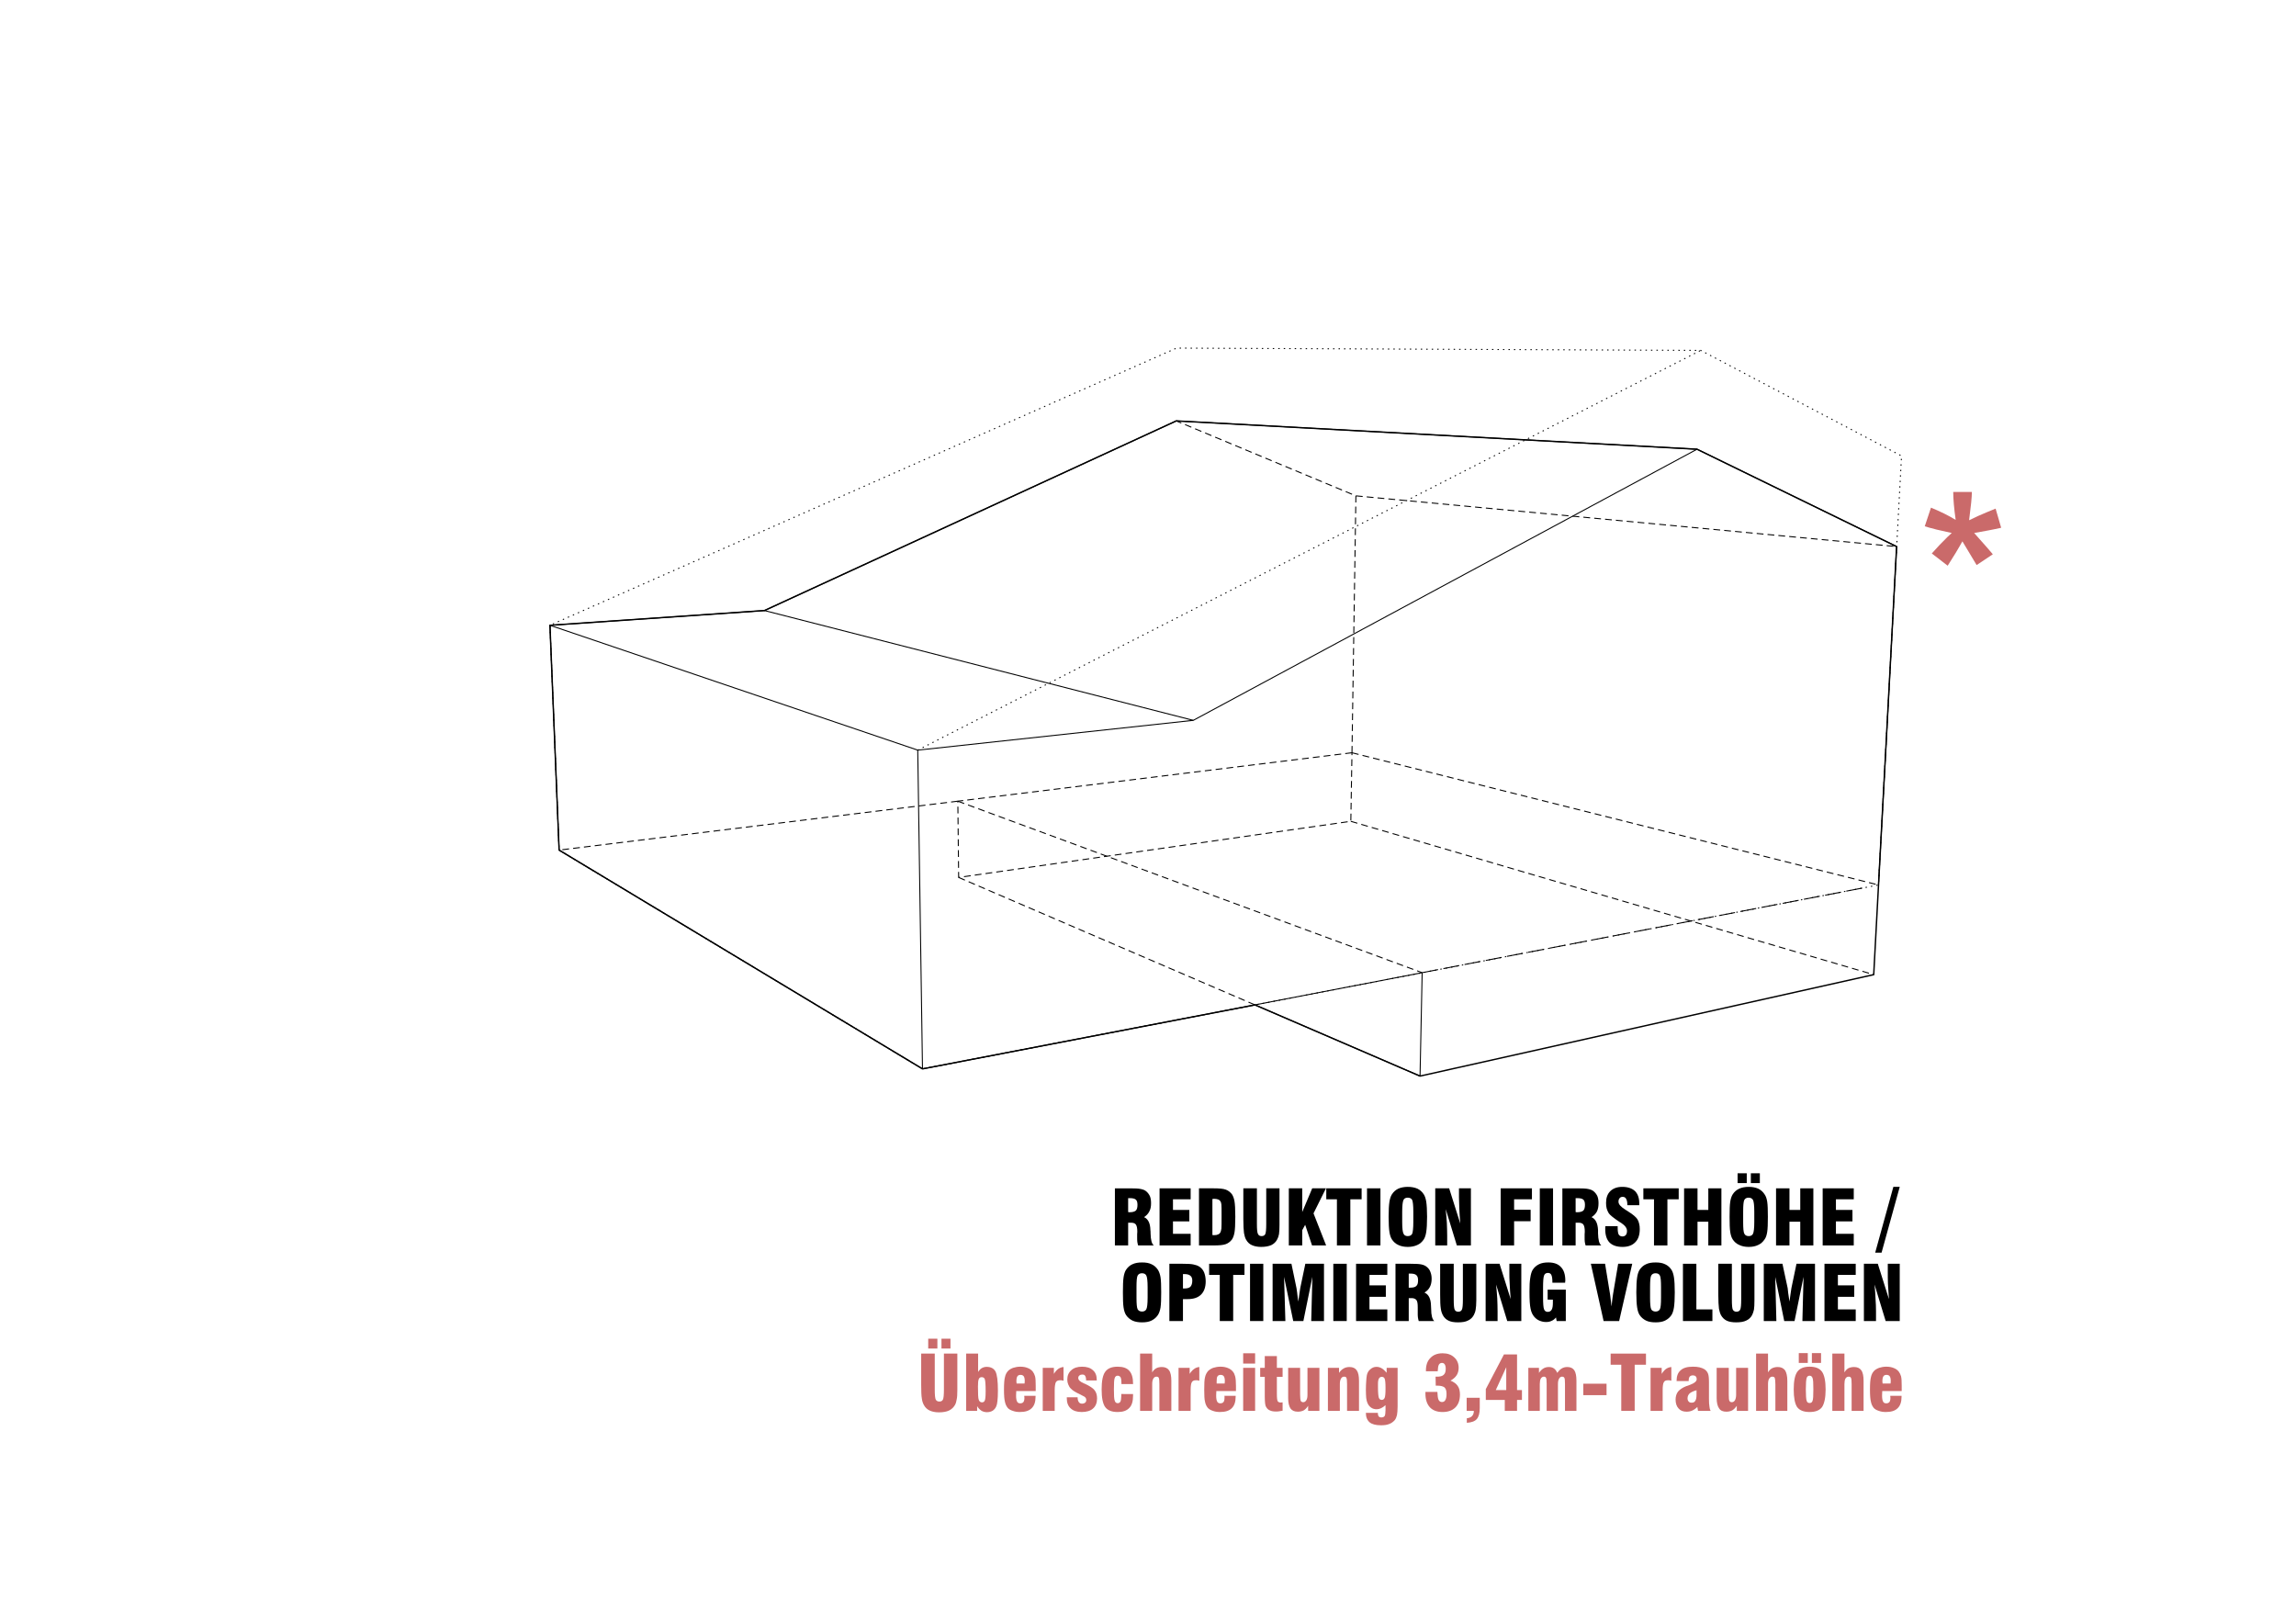 <?xml version="1.0" encoding="utf-8"?>
<!-- Generator: Adobe Illustrator 16.0.0, SVG Export Plug-In . SVG Version: 6.00 Build 0)  -->
<!DOCTYPE svg PUBLIC "-//W3C//DTD SVG 1.1//EN" "http://www.w3.org/Graphics/SVG/1.1/DTD/svg11.dtd">
<svg version="1.1" id="Ebene_1" xmlns="http://www.w3.org/2000/svg" xmlns:xlink="http://www.w3.org/1999/xlink" x="0px" y="0px"
	 width="1683.999px" height="1190.438px" viewBox="0 0 1683.999 1190.438" enable-background="new 0 0 1683.999 1190.438"
	 xml:space="preserve">
<polyline fill="none" stroke="#000000" stroke-width="0.72" stroke-linejoin="round" stroke-miterlimit="10" stroke-dasharray="4.98,3" points="
	991.601,552.039 702.52,587.56 703.121,643.48 990.761,602.32 991.601,552.039 "/>
<polyline fill="none" stroke="#000000" stroke-width="0.72" stroke-linejoin="round" stroke-miterlimit="10" points="
	410.08,623.439 403.361,458.56 560.68,447.759 862.72,308.679 "/>
<line fill="none" stroke="#000000" stroke-width="0.72" stroke-linejoin="round" stroke-miterlimit="10" stroke-dasharray="4.98,3" x1="702.52" y1="587.56" x2="410.08" y2="623.439"/>
<polyline fill="none" stroke="#000000" stroke-width="0.72" stroke-linejoin="round" stroke-miterlimit="10" points="
	1244.681,329.439 862.72,308.679 1244.681,329.439 "/>
<line fill="none" stroke="#000000" stroke-width="0.72" stroke-linejoin="round" stroke-miterlimit="10" stroke-dasharray="4.98,3" x1="703.121" y1="643.48" x2="920.44" y2="736.961"/>
<line fill="none" stroke="#000000" stroke-width="0.72" stroke-linejoin="round" stroke-miterlimit="10" x1="920.44" y1="736.961" x2="1041.521" y2="789.16"/>
<line fill="none" stroke="#000000" stroke-width="0.72" stroke-linejoin="round" stroke-miterlimit="10" stroke-dasharray="4.98,3" x1="702.52" y1="587.56" x2="1043.079" y2="713.32"/>
<polyline fill="none" stroke="#000000" stroke-width="0.72" stroke-linejoin="round" stroke-miterlimit="10" points="875.2,528.279 
	560.68,447.759 875.2,528.279 "/>
<polyline fill="none" stroke="#000000" stroke-width="0.72" stroke-linejoin="round" stroke-miterlimit="10" points="
	410.08,623.439 676.6,783.881 410.08,623.439 "/>
<polyline fill="none" stroke="#000000" stroke-width="0.72" stroke-linejoin="round" stroke-miterlimit="10" points="
	673.121,550.119 403.361,458.56 673.121,550.119 "/>
<polyline fill="none" stroke="#000000" stroke-width="0.72" stroke-linejoin="round" stroke-miterlimit="10" points="
	1043.079,713.32 790.6,761.92 676.6,783.881 "/>
<path fill="none" stroke="#000000" stroke-width="0.72" stroke-linejoin="round" stroke-miterlimit="10" stroke-dasharray="4.98,3" d="
	M991.601,552.039l2.881-188.399L862.72,308.679 M994.481,363.64l396.598,37.199 M991.601,552.039L1377.761,649 M990.761,602.32
	l383.518,112.439"/>
<polyline fill="none" stroke="#000000" stroke-width="1.02" stroke-linejoin="round" stroke-miterlimit="10" points="676.6,783.881 
	410.08,623.439 403.361,458.56 560.68,447.759 862.72,308.679 1244.681,329.439 1391.079,400.839 1374.28,714.76 1041.521,789.16 
	920.44,736.961 676.6,783.881 "/>
<polyline fill="none" stroke="#000000" stroke-width="0.72" stroke-linejoin="round" stroke-miterlimit="10" points="676.6,783.881 
	673.121,550.119 875.2,528.279 1244.681,329.439 1391.079,400.839 1382.802,556.599 1377.759,649 "/>
<line fill="none" stroke="#000000" stroke-width="0.72" stroke-linejoin="round" stroke-miterlimit="10" x1="1043.079" y1="713.32" x2="1041.521" y2="789.16"/>
<line fill="none" stroke="#000000" stroke-width="0.72" stroke-linejoin="round" stroke-miterlimit="10" stroke-dasharray="11.88,3.96" x1="1043.079" y1="713.32" x2="1367.079" y2="651.041"/>
<path fill="none" stroke="#000000" stroke-width="0.72" stroke-linejoin="round" stroke-miterlimit="10" stroke-dasharray="1.02,3" d="
	M673.121,550.119l574.317-293.16 M676.6,783.881L410.08,623.439l-6.719-164.88l459.599-203.28l384.479,1.68l147.242,77.4
	L1377.761,649L676.6,783.881"/>
<path fill-rule="evenodd" clip-rule="evenodd" d="M827.439,888.881V878.68c0.24,0,0.361,0,0.721,0c0.24,0,0.359,0,0.6,0
	c2.041,0,3.48,0.361,4.32,1.08c0.84,0.721,1.201,2.041,1.201,3.84c0,1.92-0.361,3.361-1.201,4.201
	c-0.84,0.719-2.279,1.199-4.32,1.199c-0.24,0-0.359,0-0.6,0C827.801,889,827.68,888.881,827.439,888.881 M817.721,913.359h9.719
	v-16.68h2.041c1.801,0,3,0.48,3.6,1.32c0.721,0.961,1.08,2.76,1.08,5.279c0,0.361-0.119,0.961-0.119,1.92c0,0.961,0,1.682,0,2.4
	c0,1.08,0,2.16,0.119,3.121c0.121,0.959,0.359,1.799,0.6,2.639h11.521c-1.561-1.199-2.281-4.08-2.4-8.879
	c0-0.961,0-1.68-0.119-2.281v-0.119c-0.121-5.039-1.682-8.16-4.681-9.48c1.681-1.08,2.999-2.4,3.839-4.08
	c0.961-1.68,1.32-3.719,1.32-6.119c0-1.92-0.24-3.721-0.84-5.16c-0.6-1.32-1.561-2.641-2.759-3.6c-0.961-0.84-2.281-1.32-3.961-1.68
	c-1.68-0.361-4.199-0.48-7.92-0.48h-11.039V913.359z"/>
<polyline fill-rule="evenodd" clip-rule="evenodd" points="850.479,913.359 873.28,913.359 873.28,904.84 860.319,904.84 
	860.319,895.721 872.319,895.721 872.319,887.32 860.319,887.32 860.319,879.52 873.28,879.52 873.28,871.48 850.479,871.48 "/>
<path fill-rule="evenodd" clip-rule="evenodd" d="M889.239,879.279c0.24,0,0.361,0,0.6,0c0.121-0.119,0.361-0.119,0.721-0.119
	c1.201,0,2.16,0.24,2.881,0.48c0.719,0.24,1.32,0.719,1.68,1.32c0.359,0.479,0.6,1.318,0.719,2.52c0.121,1.199,0.121,3.6,0.121,7.08
	v1.92c0,4.199,0,7.08-0.121,8.52c-0.238,1.439-0.479,2.4-0.84,3c-0.359,0.6-0.959,1.08-1.68,1.32
	c-0.719,0.359-1.559,0.48-2.639,0.48h-0.842c-0.119,0-0.359,0-0.6-0.121V879.279 M879.399,913.359H890.2
	c3.959,0,6.959-0.238,8.879-0.959s3.361-1.92,4.561-3.48c0.84-1.32,1.439-3,1.801-5.039c0.359-2.041,0.6-5.881,0.6-11.521
	c0-5.52-0.24-9.359-0.6-11.398c-0.361-2.041-0.961-3.721-1.801-5.041c-1.199-1.561-2.641-2.76-4.561-3.48
	c-1.92-0.719-4.92-0.959-8.879-0.959h-10.801V913.359z"/>
<path fill-rule="evenodd" clip-rule="evenodd" d="M911.919,871.48v22.561c0,4.799,0.24,8.158,0.48,10.199
	c0.361,2.039,0.84,3.721,1.561,4.92c1.08,1.92,2.52,3.24,4.199,3.961c1.801,0.84,4.08,1.318,6.84,1.318
	c3.121,0,5.521-0.479,7.441-1.318c1.92-0.961,3.359-2.281,4.32-4.201c0.6-1.08,1.078-2.4,1.318-3.84
	c0.24-1.561,0.361-3.84,0.361-6.84v-26.76h-9.721v26.279c0,3.84-0.24,6.361-0.721,7.32c-0.479,0.961-1.439,1.439-2.639,1.439
	c-1.32,0-2.16-0.479-2.641-1.439c-0.6-0.959-0.84-3.359-0.84-7.32V871.48H911.919"/>
<polyline fill-rule="evenodd" clip-rule="evenodd" points="945.28,913.359 955.12,913.359 955.12,902.199 957.28,898.24 
	962.319,913.359 972.64,913.359 963.399,889.84 972.521,871.48 962.44,871.48 955.12,888.881 955.12,871.48 945.28,871.48 "/>
<polyline fill-rule="evenodd" clip-rule="evenodd" points="980.56,913.359 990.399,913.359 990.399,879.52 998.681,879.52 
	998.681,871.48 972.761,871.48 972.761,879.52 980.56,879.52 "/>
<rect x="1002.638" y="871.48" width="9.84" height="41.879"/>
<path fill-rule="evenodd" clip-rule="evenodd" d="M1036.601,896.199c0,4.561-0.361,7.441-0.842,8.641
	c-0.598,1.08-1.68,1.68-3.238,1.68c-1.561,0-2.641-0.6-3.121-1.799c-0.598-1.08-0.959-3.961-0.959-8.521v-7.559
	c0-4.561,0.361-7.441,0.959-8.641c0.48-1.08,1.561-1.68,3.121-1.68c1.559,0,2.641,0.6,3.238,1.68c0.48,1.08,0.842,3.961,0.842,8.641
	V896.199 M1018.479,892.359c0,5.16,0.24,8.762,0.6,11.16c0.361,2.281,0.961,4.08,1.801,5.4c1.199,1.801,2.76,3.24,4.68,4.08
	c1.922,0.961,4.32,1.439,6.961,1.439c2.76,0,5.039-0.479,7.08-1.439c1.92-0.84,3.479-2.279,4.68-4.08
	c0.84-1.32,1.439-3.119,1.799-5.52c0.361-2.279,0.602-6,0.602-11.041c0-4.92-0.24-8.639-0.602-11.039
	c-0.359-2.279-0.959-4.08-1.799-5.4c-1.201-1.92-2.76-3.24-4.68-4.199c-1.92-0.84-4.32-1.32-7.08-1.32
	c-2.641,0-5.039,0.48-6.961,1.32c-1.92,0.959-3.48,2.279-4.68,4.199c-0.84,1.32-1.439,3.121-1.801,5.4
	C1018.72,883.721,1018.479,887.32,1018.479,892.359z"/>
<path fill-rule="evenodd" clip-rule="evenodd" d="M1052.679,913.359h8.76v-7.08c0-3-0.121-6.238-0.24-9.479
	c-0.24-3.24-0.479-6.602-0.84-10.08l8.16,26.639h10.318V871.48h-8.758v6.6c0,2.16,0.119,4.801,0.238,7.92
	c0.121,3.24,0.361,6.961,0.721,11.279l-8.16-25.799h-10.199V913.359"/>
<polyline fill-rule="evenodd" clip-rule="evenodd" points="1100.679,913.359 1110.519,913.359 1110.519,895.6 1122.638,895.6 
	1122.638,887.199 1110.519,887.199 1110.519,879.52 1123.599,879.52 1123.599,871.48 1100.679,871.48 "/>
<rect x="1129.36" y="871.48" width="9.719" height="41.879"/>
<path fill-rule="evenodd" clip-rule="evenodd" d="M1155.642,888.881V878.68c0.238,0,0.359,0,0.719,0c0.24,0,0.48,0,0.6,0
	c2.041,0,3.48,0.361,4.32,1.08c0.84,0.721,1.201,2.041,1.201,3.84c0,1.92-0.361,3.361-1.201,4.201
	c-0.84,0.719-2.279,1.199-4.32,1.199c-0.119,0-0.359,0-0.6,0C1156.001,889,1155.88,888.881,1155.642,888.881 M1145.919,913.359
	h9.723v-16.68h2.039c1.801,0,3,0.48,3.6,1.32c0.721,0.961,1.08,2.76,1.08,5.279c0,0.361-0.121,0.961-0.121,1.92
	c0,0.961,0,1.682,0,2.4c0,1.08,0,2.16,0.121,3.121c0.121,0.959,0.359,1.799,0.6,2.639h11.521c-1.563-1.199-2.281-4.08-2.402-8.879
	c0-0.961,0-1.68,0-2.281v-0.119c-0.238-5.039-1.799-8.16-4.799-9.48c1.799-1.08,3-2.4,3.959-4.08c0.84-1.68,1.201-3.719,1.201-6.119
	c0-1.92-0.24-3.721-0.84-5.16c-0.6-1.32-1.561-2.641-2.76-3.6c-0.961-0.84-2.281-1.32-3.961-1.68c-1.68-0.361-4.199-0.48-7.92-0.48
	h-11.041V913.359z"/>
<path fill-rule="evenodd" clip-rule="evenodd" d="M1177.481,899.199c-0.121,0.602-0.121,1.08-0.121,1.441c0,0.24,0,0.6,0,0.84
	c0,4.32,1.08,7.561,3.121,9.719c2.16,2.16,5.398,3.24,9.598,3.24c4.082,0,7.201-1.199,9.361-3.479c2.16-2.16,3.24-5.4,3.24-9.602
	c0-1.439-0.121-2.76-0.48-4.08c-0.24-1.199-0.719-2.279-1.32-3.238c-0.961-1.441-3.121-3.361-6.6-5.521
	c-0.479-0.24-0.84-0.479-1.08-0.719c-0.359-0.121-0.719-0.48-1.32-0.84c-3.238-2.041-4.801-3.84-4.801-5.641
	c0-1.08,0.242-2.041,0.84-2.641c0.602-0.719,1.32-0.959,2.281-0.959c1.08,0,1.92,0.479,2.4,1.32c0.6,0.959,0.959,2.398,0.959,4.199
	v0.6h8.762c0-0.24,0-0.48,0-0.719c0-0.361,0-0.48,0-0.721c0-3.84-1.082-6.84-3.121-8.881c-2.16-2.039-5.281-3.119-9.359-3.119
	c-3.721,0-6.602,1.08-8.762,3.119c-2.16,2.16-3.119,5.041-3.119,8.641c0,1.561,0.119,2.881,0.48,4.199
	c0.361,1.32,0.959,2.4,1.561,3.48c0.959,1.32,3.48,3.359,7.439,6c0.119,0.121,0.361,0.24,0.361,0.24
	c0.359,0.24,0.719,0.48,1.199,0.721c2.879,1.92,4.32,3.84,4.32,5.879c0,1.201-0.242,2.281-0.84,3
	c-0.602,0.721-1.441,1.08-2.521,1.08c-1.201,0-2.158-0.48-2.76-1.439c-0.48-0.961-0.719-2.641-0.719-4.92v-1.201H1177.481"/>
<polyline fill-rule="evenodd" clip-rule="evenodd" points="1213.12,913.359 1222.96,913.359 1222.96,879.52 1231.239,879.52 
	1231.239,871.48 1205.321,871.48 1205.321,879.52 1213.12,879.52 "/>
<polyline fill-rule="evenodd" clip-rule="evenodd" points="1235.198,913.359 1245.038,913.359 1245.038,895.961 1252.958,895.961 
	1252.958,913.359 1262.56,913.359 1262.56,871.48 1252.958,871.48 1252.958,887.32 1245.038,887.32 1245.038,871.48 
	1235.198,871.48 "/>
<path fill-rule="evenodd" clip-rule="evenodd" d="M1286.679,896.199c0,4.561-0.361,7.441-0.959,8.641
	c-0.602,1.08-1.563,1.68-3.121,1.68c-1.561,0-2.641-0.6-3.24-1.799c-0.6-1.08-0.84-3.961-0.84-8.521v-7.559
	c0-4.561,0.24-7.441,0.84-8.641c0.6-1.08,1.68-1.68,3.119-1.68c1.561,0,2.641,0.6,3.242,1.68c0.598,1.08,0.959,3.961,0.959,8.641
	V896.199 M1268.56,892.359c0,5.16,0.119,8.762,0.479,11.16c0.361,2.281,0.959,4.08,1.799,5.4c1.201,1.801,2.762,3.24,4.801,4.08
	c1.922,0.961,4.199,1.439,6.961,1.439c2.76,0,5.039-0.479,6.961-1.439c1.918-0.84,3.479-2.279,4.68-4.08
	c0.959-1.32,1.559-3.119,1.918-5.52c0.361-2.279,0.48-6,0.48-11.041c0-4.92-0.119-8.639-0.48-11.039
	c-0.359-2.279-0.959-4.08-1.918-5.4c-1.201-1.92-2.762-3.24-4.68-4.199c-1.922-0.84-4.201-1.32-6.961-1.32
	c-2.762,0-5.039,0.48-6.961,1.32c-2.039,0.959-3.6,2.279-4.801,4.199c-0.84,1.32-1.438,3.121-1.799,5.4
	C1268.679,883.721,1268.56,887.32,1268.56,892.359z"/>
<rect x="1284.161" y="860.439" width="6.6" height="7.201"/>
<rect x="1274.438" y="860.439" width="6.719" height="7.201"/>
<polyline fill-rule="evenodd" clip-rule="evenodd" points="1302.642,913.359 1312.481,913.359 1312.481,895.961 1320.399,895.961 
	1320.399,913.359 1330.001,913.359 1330.001,871.48 1320.399,871.48 1320.399,887.32 1312.481,887.32 1312.481,871.48 
	1302.642,871.48 "/>
<polyline fill-rule="evenodd" clip-rule="evenodd" points="1336.837,913.359 1359.638,913.359 1359.638,904.84 1346.56,904.84 
	1346.56,895.721 1358.679,895.721 1358.679,887.32 1346.56,887.32 1346.56,879.52 1359.638,879.52 1359.638,871.48 1336.837,871.48 
	"/>
<polyline fill-rule="evenodd" clip-rule="evenodd" points="1380.038,918.641 1393.358,870.4 1388.677,870.4 1375.358,918.641 "/>
<path fill-rule="evenodd" clip-rule="evenodd" d="M841.72,951.641c0,4.559-0.359,7.439-0.959,8.52c-0.601,1.08-1.56,1.68-3.12,1.68
	s-2.641-0.6-3.24-1.68c-0.6-1.199-0.84-4.08-0.84-8.52v-7.68c0-4.561,0.24-7.441,0.84-8.521s1.68-1.68,3.119-1.68
	c1.561,0,2.641,0.48,3.241,1.68c0.6,1.08,0.959,3.961,0.959,8.521V951.641 M823.6,947.801c0,5.039,0.121,8.76,0.48,11.039
	c0.359,2.4,0.961,4.201,1.801,5.52c1.199,1.801,2.76,3.121,4.68,4.08c2.039,0.961,4.32,1.32,7.08,1.32s5.04-0.359,6.96-1.32
	c1.92-0.959,3.479-2.279,4.68-4.08c0.84-1.318,1.559-3.238,1.92-5.52c0.359-2.4,0.48-6,0.48-11.039c0-5.041-0.121-8.76-0.48-11.041
	c-0.361-2.279-1.08-4.199-1.92-5.52c-1.201-1.801-2.76-3.24-4.68-4.08c-1.92-0.961-4.2-1.32-6.96-1.32s-5.041,0.359-7.08,1.32
	c-1.92,0.84-3.48,2.279-4.68,4.08c-0.84,1.32-1.441,3.119-1.801,5.52C823.721,939.041,823.6,942.76,823.6,947.801z"/>
<path fill-rule="evenodd" clip-rule="evenodd" d="M867.64,944.92v-10.561h0.84c2.16,0,3.6,0.361,4.561,1.201
	c0.959,0.719,1.439,1.92,1.439,3.6c0,2.039-0.48,3.48-1.32,4.439c-0.84,0.84-2.279,1.32-4.32,1.32c-0.238,0-0.6,0-0.719,0
	C867.88,944.92,867.761,944.92,867.64,944.92 M857.681,968.801h9.959v-16.08h3.359c4.441,0,7.682-1.08,9.961-3.361
	c2.16-2.16,3.359-5.398,3.359-9.719c0-2.52-0.48-4.801-1.199-6.6c-0.84-1.92-2.041-3.24-3.6-4.201
	c-1.08-0.719-2.521-1.199-4.32-1.561c-1.68-0.359-4.32-0.479-7.801-0.479h-9.719V968.801z"/>
<polyline fill-rule="evenodd" clip-rule="evenodd" points="894.64,968.801 904.479,968.801 904.479,934.961 912.761,934.961 
	912.761,926.801 886.839,926.801 886.839,934.961 894.64,934.961 "/>
<rect x="916.839" y="926.801" width="9.721" height="42"/>
<path fill-rule="evenodd" clip-rule="evenodd" d="M933.399,968.801h9.361l-0.961-32.4l6.721,32.4h7.439l6.6-32.4l-0.84,32.4h9.359
	v-42h-13.68l-3.719,17.76c0,0.24-0.24,1.561-0.602,3.959c-0.359,2.4-0.6,4.32-0.84,6c-0.359-2.16-0.6-4.32-0.84-6.479
	c-0.359-2.16-0.48-3.24-0.48-3.361l-3.719-17.879h-13.801V968.801"/>
<rect x="977.919" y="926.801" width="9.842" height="42"/>
<polyline fill-rule="evenodd" clip-rule="evenodd" points="994.601,968.801 1017.521,968.801 1017.521,960.279 1004.44,960.279 
	1004.44,951.041 1016.44,951.041 1016.44,942.641 1004.44,942.641 1004.44,934.961 1017.521,934.961 1017.521,926.801 
	994.601,926.801 "/>
<path fill-rule="evenodd" clip-rule="evenodd" d="M1033.239,944.32V934c0.119,0,0.359,0,0.598,0c0.361,0,0.48,0,0.602,0
	c2.039,0,3.48,0.359,4.32,1.08c0.961,0.84,1.32,2.041,1.32,3.84c0,2.041-0.359,3.359-1.32,4.201c-0.84,0.84-2.281,1.199-4.32,1.199
	c-0.121,0-0.24,0-0.602,0C1033.599,944.32,1033.358,944.32,1033.239,944.32 M1023.519,968.801h9.721V952h2.039
	c1.68,0,2.879,0.48,3.6,1.439c0.721,0.961,0.959,2.641,0.959,5.281c0,0.24,0,0.84,0,1.799c0,0.961,0,1.801,0,2.521
	c0,1.08,0,2.039,0.121,3c0.121,0.959,0.359,1.92,0.602,2.76h11.398c-1.439-1.201-2.279-4.201-2.279-8.881
	c0-0.959-0.119-1.799-0.119-2.279v-0.121c-0.121-5.039-1.682-8.279-4.801-9.6c1.801-1.08,3.119-2.4,3.961-4.08
	c0.84-1.561,1.318-3.6,1.318-6c0-2.039-0.359-3.719-0.959-5.16c-0.48-1.439-1.441-2.639-2.641-3.6
	c-0.961-0.84-2.281-1.439-3.961-1.801c-1.68-0.359-4.32-0.479-7.918-0.479h-11.041V968.801z"/>
<path fill-rule="evenodd" clip-rule="evenodd" d="M1056.278,926.801v22.559c0,4.801,0.121,8.281,0.48,10.32
	c0.238,1.92,0.84,3.6,1.559,4.92c0.961,1.801,2.402,3.121,4.201,3.961c1.68,0.84,3.959,1.199,6.84,1.199c3,0,5.52-0.359,7.318-1.32
	c1.922-0.84,3.361-2.279,4.32-4.08c0.602-1.199,1.082-2.398,1.32-3.959c0.242-1.439,0.48-3.721,0.48-6.84v-26.76h-9.84v26.279
	c0,3.961-0.238,6.359-0.719,7.32c-0.48,1.08-1.32,1.561-2.641,1.561s-2.16-0.48-2.641-1.441c-0.48-0.959-0.719-3.479-0.719-7.439
	v-26.279H1056.278"/>
<path fill-rule="evenodd" clip-rule="evenodd" d="M1089.642,968.801h8.758v-7.08c0-3.121-0.119-6.24-0.238-9.48
	c-0.242-3.359-0.48-6.721-0.84-10.199l8.16,26.76h10.32v-42h-8.762v6.6c0,2.16,0,4.799,0.24,8.039
	c0.119,3.121,0.361,6.961,0.721,11.281l-8.16-25.92h-10.199V968.801"/>
<path fill-rule="evenodd" clip-rule="evenodd" d="M1148.438,945.76h-13.32v7.32h3.84c0,0.24,0,0.6,0,0.84c0,0.359,0,0.721,0,1.32
	c0,2.4-0.238,4.08-0.84,5.16c-0.6,1.08-1.559,1.68-2.879,1.68s-2.281-0.6-2.762-1.92c-0.48-1.199-0.719-4.08-0.719-8.76v-7.08
	c0-4.68,0.238-7.68,0.719-8.881c0.48-1.318,1.441-1.92,2.881-1.92c1.201,0,2.041,0.48,2.52,1.561c0.48,1.08,0.721,2.76,0.721,5.16
	v0.48h9.359c0-0.121,0-0.361,0-0.721c0.121-0.359,0.121-0.6,0.121-0.84c0-4.439-1.082-7.801-3.242-9.961
	c-2.039-2.279-5.158-3.359-9.238-3.359c-2.641,0-4.92,0.359-6.84,1.32c-1.922,0.961-3.48,2.279-4.68,4.199
	c-0.721,1.201-1.32,3.121-1.68,5.641c-0.48,2.641-0.602,6-0.602,10.199c0,6,0.24,10.201,0.84,12.721
	c0.48,2.4,1.441,4.439,2.762,5.881c1.078,1.199,2.279,2.16,3.84,2.76c1.439,0.6,3,0.959,4.68,0.959c1.559,0,2.879-0.24,4.078-0.84
	c1.201-0.48,2.281-1.32,3.242-2.52l0.48,2.641h6.719V945.76"/>
<path fill-rule="evenodd" clip-rule="evenodd" d="M1176.161,968.801h11.398l9.602-42h-10.32l-3.721,22.08
	c-0.24,1.318-0.6,4.199-1.08,8.52l-0.121,0.6c-0.117-1.92-0.359-3.6-0.598-5.279c-0.121-1.561-0.361-2.881-0.48-3.84l-3.602-22.08
	h-10.438L1176.161,968.801"/>
<path fill-rule="evenodd" clip-rule="evenodd" d="M1218.28,951.641c0,4.559-0.24,7.439-0.84,8.52s-1.68,1.68-3.119,1.68
	c-1.561,0-2.641-0.6-3.242-1.68c-0.598-1.199-0.84-4.08-0.84-8.52v-7.68c0-4.561,0.242-7.441,0.84-8.521
	c0.602-1.08,1.682-1.68,3.121-1.68c1.561,0,2.641,0.48,3.24,1.68c0.6,1.08,0.84,3.961,0.84,8.521V951.641 M1200.161,947.801
	c0,5.039,0.238,8.76,0.6,11.039c0.359,2.4,0.959,4.201,1.799,5.52c1.201,1.801,2.762,3.121,4.68,4.08
	c1.922,0.961,4.32,1.32,7.082,1.32c2.639,0,5.039-0.359,6.959-1.32c1.92-0.959,3.48-2.279,4.68-4.08
	c0.842-1.318,1.439-3.238,1.801-5.52c0.359-2.4,0.6-6,0.6-11.039c0-5.041-0.24-8.76-0.6-11.041c-0.361-2.279-0.959-4.199-1.801-5.52
	c-1.199-1.801-2.76-3.24-4.68-4.08c-1.92-0.961-4.201-1.32-6.959-1.32c-2.762,0-5.16,0.359-7.082,1.32
	c-1.918,0.84-3.479,2.279-4.68,4.08c-0.84,1.32-1.439,3.119-1.799,5.52C1200.399,939.041,1200.161,942.76,1200.161,947.801z"/>
<polyline fill-rule="evenodd" clip-rule="evenodd" points="1255.958,968.801 1255.958,960.279 1244.198,960.279 1244.198,926.801 
	1234.358,926.801 1234.358,968.801 "/>
<path fill-rule="evenodd" clip-rule="evenodd" d="M1260.278,926.801v22.559c0,4.801,0.24,8.281,0.48,10.32
	c0.359,1.92,0.84,3.6,1.559,4.92c1.082,1.801,2.402,3.121,4.201,3.961s4.08,1.199,6.84,1.199c3,0,5.52-0.359,7.439-1.32
	c1.922-0.84,3.359-2.279,4.32-4.08c0.602-1.199,0.961-2.398,1.32-3.959c0.238-1.439,0.359-3.721,0.359-6.84v-26.76h-9.719v26.279
	c0,3.961-0.242,6.359-0.721,7.32c-0.48,1.08-1.439,1.561-2.76,1.561c-1.199,0-2.039-0.48-2.641-1.441
	c-0.48-0.959-0.719-3.479-0.719-7.439v-26.279H1260.278"/>
<path fill-rule="evenodd" clip-rule="evenodd" d="M1293.642,968.801h9.238l-0.84-32.4l6.602,32.4h7.559l6.602-32.4l-0.842,32.4h9.24
	v-42h-13.559l-3.723,17.76c0,0.24-0.238,1.561-0.598,3.959c-0.361,2.4-0.602,4.32-0.84,6c-0.361-2.16-0.602-4.32-0.961-6.479
	c-0.24-2.16-0.359-3.24-0.359-3.361l-3.84-17.879h-13.68V968.801"/>
<polyline fill-rule="evenodd" clip-rule="evenodd" points="1338.161,968.801 1361.079,968.801 1361.079,960.279 1348.001,960.279 
	1348.001,951.041 1360.001,951.041 1360.001,942.641 1348.001,942.641 1348.001,934.961 1361.079,934.961 1361.079,926.801 
	1338.161,926.801 "/>
<path fill-rule="evenodd" clip-rule="evenodd" d="M1367.079,968.801h8.879v-7.08c0-3.121-0.121-6.24-0.359-9.48
	c-0.121-3.24-0.359-6.721-0.721-10.199l8.16,26.76h10.32v-42h-8.76v6.6c0,2.16,0,4.799,0.121,8.039
	c0.238,3.121,0.479,6.961,0.719,11.281l-8.16-25.92h-10.199V968.801"/>
<path fill-rule="evenodd" clip-rule="evenodd" fill="#CA6A6A" d="M1428.521,414.879c4.08-6.359,7.68-12.239,10.801-17.88
	l10.439,17.4l11.881-7.92c-1.201-1.32-2.641-3-4.441-5.16l-9.24-10.44c7.439-1.319,14.16-2.52,19.801-3.84l-4.08-14.04
	c-3.961,1.561-8.16,3.36-12.84,5.4c-3.359,1.68-5.641,2.64-6.602,3.12c1.32-10.08,2.041-17.04,2.041-20.761h-13.68
	c0,5.28,0.6,12.12,1.799,20.521c-5.279-3.24-11.398-6.24-18.119-9l-4.561,13.68c1.441,0.48,4.32,1.32,8.641,2.4
	c6.121,1.439,9.84,2.28,11.16,2.52c-0.48,0.36-1.441,1.32-3.121,2.88c-3.959,3.841-7.799,7.92-11.52,12.12L1428.521,414.879"/>
<path fill-rule="evenodd" clip-rule="evenodd" fill="#CA6A6A" d="M675.641,992.678v22.68c0,4.801,0.119,8.16,0.48,10.203
	c0.24,2.039,0.84,3.719,1.559,4.918c0.961,1.801,2.4,3.121,4.201,3.961c1.799,0.84,4.08,1.32,6.84,1.32c3,0,5.52-0.48,7.32-1.32
	c1.92-0.961,3.359-2.281,4.439-4.199c0.6-1.082,0.959-2.402,1.199-3.961c0.361-1.441,0.48-3.719,0.48-6.719V992.68l-9.84-0.002
	v26.402c0,3.84-0.24,6.359-0.721,7.32c-0.479,0.957-1.318,1.438-2.639,1.438c-1.201,0-2.16-0.48-2.641-1.438
	c-0.48-0.961-0.721-3.359-0.721-7.32v-26.402H675.641"/>
<rect x="690.52" y="981.76" fill="#CA6A6A" width="6.602" height="7.199"/>
<rect x="680.801" y="981.76" fill="#CA6A6A" width="6.719" height="7.199"/>
<path fill-rule="evenodd" clip-rule="evenodd" fill="#CA6A6A" d="M720.041,1009.961c1.08,0,1.92,0.479,2.279,1.559
	s0.6,3.84,0.6,8.281v0.84c0,3.359-0.24,5.518-0.6,6.357c-0.359,0.961-1.08,1.441-2.039,1.441c-1.201,0-1.92-0.602-2.4-1.801
	s-0.6-4.439-0.6-9.719c0-2.641,0.119-4.439,0.6-5.52C718.24,1010.439,718.961,1009.961,720.041,1009.961 M708.641,992.68v41.998
	h8.039v-3.48c0.84,1.441,1.92,2.523,3.121,3.363c1.199,0.719,2.52,1.078,4.08,1.078c1.559,0,3-0.359,4.199-1.078
	c1.08-0.723,2.041-1.801,2.641-3.242c0.359-0.84,0.719-2.16,0.84-3.84c0.24-1.801,0.359-4.318,0.359-7.559
	c0-7.199-0.6-11.879-1.799-14.16c-1.201-2.16-3.361-3.359-6.48-3.359c-1.32,0-2.52,0.359-3.6,0.959
	c-0.961,0.602-1.801,1.441-2.641,2.762V992.68H708.641z"/>
<path fill-rule="evenodd" clip-rule="evenodd" fill="#CA6A6A" d="M745.6,1014.641c0-0.121,0-0.361,0-0.6
	c-0.119-0.361-0.119-0.721-0.119-1.08c0-1.682,0.24-2.881,0.721-3.602c0.479-0.719,1.199-1.08,2.279-1.08s1.92,0.361,2.4,1.08
	c0.48,0.721,0.719,1.92,0.719,3.48c0,0.359,0,0.84-0.119,1.68v0.121H745.6 M751.24,1023.641c0,0.119,0,0.24,0,0.24
	c0.121,0.598,0.121,1.078,0.121,1.316c0,1.32-0.24,2.281-0.721,3c-0.48,0.602-1.32,0.961-2.279,0.961c-1.201,0-1.922-0.359-2.4-1.32
	c-0.48-0.84-0.721-2.398-0.721-4.559c0-0.6,0-1.439,0.121-2.76c0-0.24,0-0.359,0-0.359h14.279v-3.84c0-3.24-0.121-5.641-0.48-6.961
	c-0.359-1.318-0.959-2.52-1.68-3.479c-0.961-1.201-2.16-2.041-3.721-2.641c-1.439-0.6-3.24-0.961-5.398-0.961
	c-2.041,0-3.721,0.361-5.281,0.842c-1.561,0.6-2.879,1.318-3.84,2.398c-1.08,1.201-1.801,2.641-2.16,4.441
	c-0.48,1.68-0.719,4.799-0.719,9.238c0,4.08,0.238,7.08,0.719,8.881c0.359,1.801,1.08,3.238,2.041,4.438
	c0.84,0.961,2.16,1.68,3.719,2.16c1.561,0.602,3.24,0.84,5.16,0.84c3.84,0,6.721-0.84,8.641-2.758
	c1.92-1.801,2.879-4.68,2.879-8.281v-0.838H751.24z"/>
<path fill-rule="evenodd" clip-rule="evenodd" fill="#CA6A6A" d="M764.801,1034.678h8.76v-15.117c0-2.881,0.359-4.801,0.84-5.881
	c0.6-0.959,1.561-1.439,3-1.439c0.359,0,0.721,0,1.199,0c0.48,0.119,0.961,0.24,1.441,0.359v-10.08
	c-1.441,0.121-2.76,0.602-3.961,1.441c-1.08,0.84-2.16,2.039-3.119,3.6v-4.439h-8.16V1034.678"/>
<path fill-rule="evenodd" clip-rule="evenodd" fill="#CA6A6A" d="M782.439,1024.721v0.719c0,3.238,0.961,5.758,2.881,7.441
	c1.92,1.797,4.561,2.637,8.041,2.637c3.6,0,6.479-0.84,8.398-2.637c1.92-1.684,2.881-4.203,2.881-7.32c0-2.52-0.6-4.439-1.801-6
	c-1.199-1.561-3.6-3.121-7.199-4.801c-0.24,0-0.48-0.119-0.84-0.359c-2.641-1.08-3.961-2.4-3.961-3.84c0-0.721,0.24-1.32,0.84-1.801
	c0.48-0.48,1.201-0.719,2.041-0.719c1.08,0,1.799,0.238,2.16,0.959c0.48,0.721,0.719,1.801,0.719,3.359h7.801v-0.479
	c0-3.121-0.961-5.521-2.881-7.08c-1.799-1.68-4.439-2.521-7.92-2.521c-3.359,0-6,0.842-7.92,2.641
	c-1.92,1.68-2.879,3.961-2.879,6.84c0,1.32,0.24,2.52,0.719,3.6c0.48,1.201,1.08,2.281,2.041,3.121c1.199,1.32,3.48,2.641,6.6,4.08
	c0.6,0.359,1.08,0.6,1.32,0.719c1.439,0.602,2.279,1.199,2.641,1.68c0.359,0.359,0.6,0.961,0.6,1.68c0,0.84-0.24,1.559-0.84,2.039
	s-1.32,0.723-2.16,0.723c-1.08,0-1.92-0.359-2.4-1.082c-0.6-0.719-0.959-1.918-0.959-3.598H782.439"/>
<path fill-rule="evenodd" clip-rule="evenodd" fill="#CA6A6A" d="M822.4,1022.32c0,0.119,0,0.48,0,0.721c0,0.359,0,0.6,0,0.719
	c0,1.801-0.24,3.238-0.6,4.078c-0.48,0.84-1.08,1.199-2.041,1.199c-1.08,0-1.799-0.598-2.16-1.797c-0.479-1.203-0.6-3.961-0.6-8.279
	c0-4.561,0.121-7.32,0.6-8.4c0.361-1.08,1.08-1.68,2.16-1.68c0.961,0,1.68,0.479,2.16,1.199c0.359,0.84,0.6,2.16,0.6,4.08v0.84
	h8.521v-0.48c0-4.199-0.961-7.32-2.762-9.24c-1.799-2.039-4.68-3-8.52-3c-4.32,0-7.32,1.201-9.119,3.721
	c-1.801,2.4-2.641,6.721-2.641,12.961c0,6.119,0.84,10.439,2.641,12.959c1.799,2.398,4.799,3.598,9.119,3.598
	c3.84,0,6.6-0.957,8.52-3c1.922-1.918,2.762-4.918,2.762-8.998c0-0.119,0-0.24,0-0.6c0-0.24,0-0.48,0-0.6H822.4"/>
<path fill-rule="evenodd" clip-rule="evenodd" fill="#CA6A6A" d="M836.201,1034.678h8.878V1015c0-1.68,0.24-3,0.84-3.959
	c0.48-0.961,1.32-1.441,2.281-1.441c0.84,0,1.439,0.24,1.68,0.84c0.359,0.721,0.48,2.281,0.48,4.801v19.438h8.76v-21.957
	c0-3.48-0.48-6.121-1.68-7.801c-1.08-1.561-2.881-2.4-5.281-2.4c-1.68,0-3.119,0.361-4.199,0.961c-1.199,0.719-2.16,1.68-2.881,3
	V992.68h-8.878V1034.678"/>
<path fill-rule="evenodd" clip-rule="evenodd" fill="#CA6A6A" d="M864.399,1034.678h8.881v-15.117c0-2.881,0.24-4.801,0.84-5.881
	c0.48-0.959,1.561-1.439,2.879-1.439c0.361,0,0.84,0,1.201,0c0.48,0.119,0.959,0.24,1.439,0.359v-10.08
	c-1.439,0.121-2.76,0.602-3.84,1.441c-1.199,0.84-2.279,2.039-3.24,3.6v-4.439h-8.16V1034.678"/>
<path fill-rule="evenodd" clip-rule="evenodd" fill="#CA6A6A" d="M892.36,1014.641c0-0.121,0-0.361,0-0.6c0-0.361,0-0.721,0-1.08
	c0-1.682,0.119-2.881,0.6-3.602c0.48-0.719,1.32-1.08,2.279-1.08c1.08,0,1.92,0.361,2.4,1.08c0.48,0.721,0.721,1.92,0.721,3.48
	c0,0.359,0,0.84-0.121,1.68v0.121H892.36 M897.999,1023.641c0,0.119,0,0.24,0.121,0.24c0,0.598,0,1.078,0,1.316
	c0,1.32-0.24,2.281-0.721,3c-0.48,0.602-1.32,0.961-2.279,0.961c-1.08,0-1.92-0.359-2.4-1.32c-0.48-0.84-0.721-2.398-0.721-4.559
	c0-0.6,0-1.439,0.121-2.76c0-0.24,0-0.359,0-0.359h14.4v-3.84c0-3.24-0.24-5.641-0.602-6.961c-0.359-1.318-0.84-2.52-1.68-3.479
	c-0.959-1.201-2.16-2.041-3.719-2.641c-1.441-0.6-3.24-0.961-5.4-0.961c-1.92,0-3.721,0.361-5.281,0.842
	c-1.559,0.6-2.76,1.318-3.84,2.398c-0.959,1.201-1.799,2.641-2.16,4.441c-0.479,1.68-0.6,4.799-0.6,9.238
	c0,4.08,0.121,7.08,0.6,8.881c0.361,1.801,1.08,3.238,2.041,4.438c0.959,0.961,2.16,1.68,3.721,2.16
	c1.559,0.602,3.238,0.84,5.16,0.84c3.84,0,6.719-0.84,8.639-2.758c1.92-1.801,2.881-4.68,2.881-8.281v-0.838H897.999z"/>
<rect x="911.8" y="992.439" fill="#CA6A6A" width="8.76" height="7.561"/>
<rect x="911.8" y="1003.121" fill="#CA6A6A" width="8.76" height="31.557"/>
<path fill-rule="evenodd" clip-rule="evenodd" fill="#CA6A6A" d="M940.72,1034.561v-6.121c-0.119,0-0.24,0-0.359,0
	c-0.48,0.121-0.721,0.121-0.961,0.121c-1.08,0-1.92-0.363-2.279-0.961c-0.359-0.602-0.6-2.281-0.6-5.039v-12.84h4.199v-6.6h-4.199
	v-8.641h-8.881v8.641h-3.359v6.6h3.359v14.4c0,2.279,0.121,3.959,0.24,5.037c0.119,1.082,0.359,2.039,0.84,2.762
	c0.6,1.078,1.439,1.918,2.641,2.398c1.199,0.602,2.76,0.84,4.439,0.84c0.6,0,1.32,0,2.039-0.117
	C938.681,1034.92,939.64,1034.799,940.72,1034.561"/>
<path fill-rule="evenodd" clip-rule="evenodd" fill="#CA6A6A" d="M967.72,1003.121h-8.76v19.799c0,1.68-0.24,3-0.84,3.961
	c-0.6,0.957-1.32,1.438-2.281,1.438c-0.84,0-1.439-0.359-1.799-0.961c-0.24-0.598-0.48-2.16-0.48-4.678v-19.559h-8.76v22.076
	c0,3.48,0.6,6,1.68,7.684c1.201,1.68,3,2.398,5.4,2.398c1.68,0,3.119-0.359,4.32-0.961c1.199-0.719,2.279-1.801,3.24-3.359v3.719
	h8.279V1003.121"/>
<path fill-rule="evenodd" clip-rule="evenodd" fill="#CA6A6A" d="M973.96,1034.678h8.76V1015c0-1.68,0.24-3,0.84-3.959
	c0.48-0.961,1.32-1.441,2.279-1.441c0.842,0,1.441,0.24,1.682,0.84c0.359,0.721,0.479,2.281,0.479,4.801v19.438h8.762v-21.957
	c0-3.48-0.48-6.121-1.682-7.801c-1.08-1.561-2.879-2.4-5.279-2.4c-1.68,0-3.119,0.361-4.32,1.08c-1.32,0.721-2.4,1.801-3.359,3.24
	v-3.719h-8.16V1034.678"/>
<path fill-rule="evenodd" clip-rule="evenodd" fill="#CA6A6A" d="M1010.679,1014.76c0-1.799,0.238-3,0.719-3.84
	c0.48-0.721,1.08-1.199,2.041-1.199c1.08,0,1.799,0.479,2.16,1.439c0.359,0.84,0.6,3,0.6,6.359v1.32c0,3.24-0.24,5.281-0.6,6.24
	c-0.48,1.078-1.201,1.559-2.16,1.559c-1.08,0-1.801-0.598-2.16-1.68c-0.361-1.199-0.6-3.719-0.6-7.918V1014.76 M1025.079,1003.121
	h-8.041v3.6c-1.201-1.441-2.4-2.521-3.6-3.24c-1.201-0.721-2.521-1.08-3.84-1.08c-1.801,0-3.24,0.6-4.561,1.799
	c-1.32,1.08-2.16,2.521-2.52,4.32c-0.24,1.201-0.361,2.641-0.48,4.441c-0.121,1.92-0.24,3.959-0.24,6.238
	c0,2.521,0.119,4.441,0.24,5.998c0.24,1.563,0.48,2.762,0.84,3.48c0.6,1.563,1.561,2.762,2.76,3.602s2.52,1.199,4.08,1.199
	c1.08,0,2.16-0.238,3.119-0.719c1.08-0.48,2.16-1.199,3.361-2.281v3.719c0,2.043-0.24,3.48-0.6,4.203
	c-0.48,0.719-1.32,1.078-2.4,1.078c-0.961,0-1.561-0.238-2.041-0.84c-0.359-0.48-0.6-1.441-0.6-2.52h-8.76
	c0,3.121,0.961,5.398,2.76,6.961c1.801,1.438,4.561,2.16,8.279,2.16c2.4,0,4.441-0.242,6.121-0.961c1.68-0.602,3-1.68,4.08-2.879
	c0.721-0.961,1.201-2.16,1.561-3.602c0.238-1.32,0.48-3.48,0.48-6.359V1003.121z"/>
<path fill-rule="evenodd" clip-rule="evenodd" fill="#CA6A6A" d="M1045.481,1020.76c0,0.24,0,0.361,0,0.721c0,0.24,0,0.48,0,0.6
	c0,4.199,1.078,7.559,3.238,9.957c2.16,2.281,5.281,3.48,9.24,3.48c4.08,0,7.201-1.078,9.48-3.359
	c2.279-2.277,3.361-5.398,3.361-9.479c0-2.52-0.48-4.68-1.682-6.359c-1.08-1.561-2.881-2.881-5.279-3.84
	c2.039-1.08,3.48-2.4,4.559-3.961c0.961-1.559,1.441-3.359,1.441-5.398c0-3.121-1.082-5.762-3.24-7.682c-2.16-2.039-5.041-3-8.521-3
	c-3.719,0-6.719,1.08-8.879,3.361c-2.281,2.16-3.359,5.279-3.359,9.24v0.6h8.641c0.119-2.4,0.359-3.961,0.84-4.801
	s1.199-1.32,2.279-1.32c0.959,0,1.561,0.361,2.041,1.08c0.479,0.84,0.719,1.801,0.719,3.24c0,2.041-0.48,3.6-1.559,4.439
	c-0.961,0.961-2.641,1.32-4.922,1.32h-0.961l0.121,6.6c0.121,0,0.24,0,0.48,0c0.238,0,0.48,0,0.84,0c2.398,0,4.08,0.48,5.16,1.32
	c0.961,0.961,1.439,2.521,1.439,4.68c0,1.922-0.24,3.479-0.84,4.439c-0.479,1.082-1.439,1.559-2.52,1.559s-1.92-0.477-2.521-1.68
	c-0.479-1.078-0.719-2.998-0.84-5.758H1045.481"/>
<path fill-rule="evenodd" clip-rule="evenodd" fill="#CA6A6A" d="M1075.72,1034.678h5.281c0,1.68-0.48,2.883-1.32,3.84
	c-0.84,0.84-2.16,1.441-3.84,1.563v3.359c3.359-0.242,5.879-1.082,7.32-2.762c1.439-1.68,2.16-4.32,2.16-8.039v-7.559h-9.602
	V1034.678"/>
<path fill-rule="evenodd" clip-rule="evenodd" fill="#CA6A6A" d="M1104.759,1019.439h-7.68l7.68-16.799V1019.439 M1103.679,1034.678
	h9v-8.039h3.6v-7.199h-3.6v-26.16h-9.6l-13.32,25.441v7.918h13.92V1034.678z"/>
<path fill-rule="evenodd" clip-rule="evenodd" fill="#CA6A6A" d="M1120.958,1034.678h8.4V1015c0-1.68,0.24-3,0.721-3.959
	c0.6-0.961,1.32-1.441,2.279-1.441c0.721,0,1.32,0.24,1.561,0.84c0.359,0.602,0.48,2.041,0.48,4.32v19.918h8.279V1015
	c0-1.68,0.24-3,0.84-3.959c0.479-0.961,1.318-1.441,2.16-1.441c0.84,0,1.318,0.24,1.68,0.84c0.361,0.602,0.479,2.041,0.479,4.32
	v19.918h8.402v-21.957c0-3.6-0.48-6.121-1.561-7.801c-1.08-1.561-2.76-2.4-5.16-2.4c-1.561,0-2.881,0.361-4.08,1.08
	c-1.199,0.721-2.281,1.801-3.24,3.24c-0.6-1.32-1.32-2.4-2.4-3.24c-1.078-0.719-2.279-1.08-3.719-1.08c-1.561,0-3,0.361-4.082,1.08
	c-1.199,0.721-2.277,1.801-3.238,3.24v-3.719h-7.801V1034.678"/>
<rect x="1161.278" y="1014.76" fill="#CA6A6A" width="17.039" height="8.4"/>
<polyline fill-rule="evenodd" clip-rule="evenodd" fill="#CA6A6A" points="1189.12,1034.678 1198.96,1034.678 1198.96,1000.84 
	1207.239,1000.84 1207.239,992.68 1181.321,992.68 1181.321,1000.84 1189.12,1000.84 "/>
<path fill-rule="evenodd" clip-rule="evenodd" fill="#CA6A6A" d="M1210.601,1034.678h8.881v-15.117c0-2.881,0.238-4.801,0.84-5.881
	c0.48-0.959,1.438-1.439,2.879-1.439c0.359,0,0.84,0,1.199,0c0.48,0.119,0.961,0.24,1.441,0.359v-10.08
	c-1.441,0.121-2.762,0.602-3.961,1.441c-1.078,0.84-2.16,2.039-3.121,3.6v-4.439h-8.158V1034.678"/>
<path fill-rule="evenodd" clip-rule="evenodd" fill="#CA6A6A" d="M1244.321,1019.561v3.48c0,2.039-0.361,3.477-0.961,4.316
	c-0.48,0.961-1.441,1.32-2.76,1.32c-0.84,0-1.561-0.238-2.041-0.84c-0.6-0.598-0.84-1.438-0.84-2.398c0-1.439,0.602-2.639,1.561-3.6
	C1240.36,1021,1242.04,1020.16,1244.321,1019.561 M1245.399,1034.678h9.242c-0.48-0.84-0.723-1.797-0.84-3.117
	c-0.242-1.32-0.361-3.242-0.361-5.641v-12.24c0-3.119-0.24-5.279-0.721-6.359c-0.48-1.199-1.32-2.279-2.52-3.121
	c-0.961-0.6-2.16-1.078-3.6-1.439c-1.439-0.359-3.119-0.48-4.92-0.48c-4.08,0-7.08,0.842-9,2.641c-2.039,1.68-3,4.32-3,7.92h8.879
	v-0.24c0-1.32,0.242-2.279,0.721-3c0.48-0.6,1.32-0.959,2.4-0.959c0.84,0,1.559,0.24,2.039,0.719c0.48,0.48,0.721,1.201,0.721,2.16
	c0,1.441-1.68,2.881-4.92,4.08c-1.199,0.361-2.039,0.721-2.76,0.961c-2.76,1.08-4.801,2.52-6,3.959
	c-1.201,1.561-1.801,3.602-1.801,5.881c0,2.758,0.721,4.918,2.16,6.48c1.439,1.68,3.361,2.398,5.881,2.398
	c1.439,0,2.879-0.238,4.199-0.84s2.52-1.441,3.719-2.641L1245.399,1034.678z"/>
<path fill-rule="evenodd" clip-rule="evenodd" fill="#CA6A6A" d="M1282.12,1003.121h-8.76v19.799c0,1.68-0.359,3-0.84,3.961
	c-0.602,0.957-1.32,1.438-2.4,1.438c-0.721,0-1.318-0.359-1.68-0.961c-0.361-0.598-0.48-2.16-0.48-4.678v-19.559h-8.881v22.076
	c0,3.48,0.602,6,1.801,7.684c1.08,1.68,2.879,2.398,5.281,2.398c1.68,0,3.119-0.359,4.32-0.961c1.199-0.719,2.277-1.801,3.359-3.359
	v3.719h8.279V1003.121"/>
<path fill-rule="evenodd" clip-rule="evenodd" fill="#CA6A6A" d="M1288.001,1034.678h8.758V1015c0-1.68,0.242-3,0.842-3.959
	c0.6-0.961,1.318-1.441,2.279-1.441c0.84,0,1.441,0.24,1.801,0.84c0.238,0.721,0.48,2.281,0.48,4.801v19.438h8.758v-21.957
	c0-3.48-0.598-6.121-1.68-7.801c-1.199-1.561-2.879-2.4-5.398-2.4c-1.561,0-3,0.361-4.199,0.961c-1.201,0.719-2.16,1.68-2.883,3
	V992.68h-8.758V1034.678"/>
<path fill-rule="evenodd" clip-rule="evenodd" fill="#CA6A6A" d="M1324.481,1018.961c0-4.441,0.238-7.201,0.598-8.4
	c0.361-1.08,1.082-1.68,2.16-1.68c1.082,0,1.801,0.6,2.16,1.68c0.48,1.08,0.602,3.84,0.602,8.4c0,4.559-0.121,7.318-0.602,8.396
	c-0.359,1.082-1.078,1.563-2.16,1.563c-1.078,0-1.799-0.48-2.16-1.68C1324.72,1026.158,1324.481,1023.4,1324.481,1018.961
	 M1315.601,1018.961c0,6.119,0.84,10.439,2.52,12.959c1.799,2.398,4.799,3.598,9.119,3.598s7.32-1.199,9.121-3.598
	c1.68-2.52,2.641-6.84,2.641-12.959c0-6.24-0.961-10.561-2.641-12.961c-1.801-2.52-4.801-3.721-9.121-3.721s-7.32,1.32-9,3.721
	C1316.44,1008.52,1315.601,1012.84,1315.601,1018.961z"/>
<rect x="1328.919" y="992.32" fill="#CA6A6A" width="6.723" height="7.199"/>
<rect x="1319.317" y="992.32" fill="#CA6A6A" width="6.602" height="7.199"/>
<path fill-rule="evenodd" clip-rule="evenodd" fill="#CA6A6A" d="M1343.919,1034.678h8.883V1015c0-1.68,0.238-3,0.719-3.959
	c0.6-0.961,1.32-1.441,2.398-1.441c0.842,0,1.32,0.24,1.682,0.84c0.359,0.721,0.479,2.281,0.479,4.801v19.438h8.762v-21.957
	c0-3.48-0.48-6.121-1.68-7.801c-1.082-1.561-2.881-2.4-5.281-2.4c-1.68,0-3.119,0.361-4.32,0.961c-1.078,0.719-2.039,1.68-2.758,3
	V992.68h-8.883V1034.678"/>
<path fill-rule="evenodd" clip-rule="evenodd" fill="#CA6A6A" d="M1380.761,1014.641c0-0.121,0-0.361,0-0.6
	c-0.119-0.361-0.119-0.721-0.119-1.08c0-1.682,0.238-2.881,0.719-3.602c0.48-0.719,1.199-1.08,2.281-1.08
	c1.078,0,1.918,0.361,2.398,1.08c0.48,0.721,0.721,1.92,0.721,3.48c0,0.359,0,0.84-0.119,1.68v0.121H1380.761 M1386.399,1023.641
	c0,0.119,0,0.24,0,0.24c0.121,0.598,0.121,1.078,0.121,1.316c0,1.32-0.24,2.281-0.719,3c-0.48,0.602-1.32,0.961-2.281,0.961
	c-1.199,0-1.92-0.359-2.4-1.32c-0.479-0.84-0.721-2.398-0.721-4.559c0-0.6,0-1.439,0.121-2.76c0-0.24,0-0.24,0-0.359h14.281v-3.84
	c0-3.24-0.121-5.641-0.48-6.961c-0.361-1.318-0.961-2.52-1.68-3.479c-0.961-1.201-2.16-2.041-3.723-2.641
	c-1.438-0.6-3.238-0.961-5.398-0.961c-2.039,0-3.719,0.361-5.281,0.842c-1.559,0.6-2.879,1.318-3.84,2.398
	c-1.078,1.201-1.799,2.641-2.16,4.441c-0.479,1.68-0.719,4.799-0.719,9.238c0,4.08,0.24,7.08,0.719,8.881
	c0.361,1.801,1.082,3.238,2.041,4.438c0.84,0.961,2.16,1.68,3.721,2.16c1.559,0.602,3.238,0.84,5.16,0.84
	c3.84,0,6.719-0.84,8.641-2.758c1.918-1.801,2.879-4.68,2.879-8.281v-0.838H1386.399z"/>
</svg>
